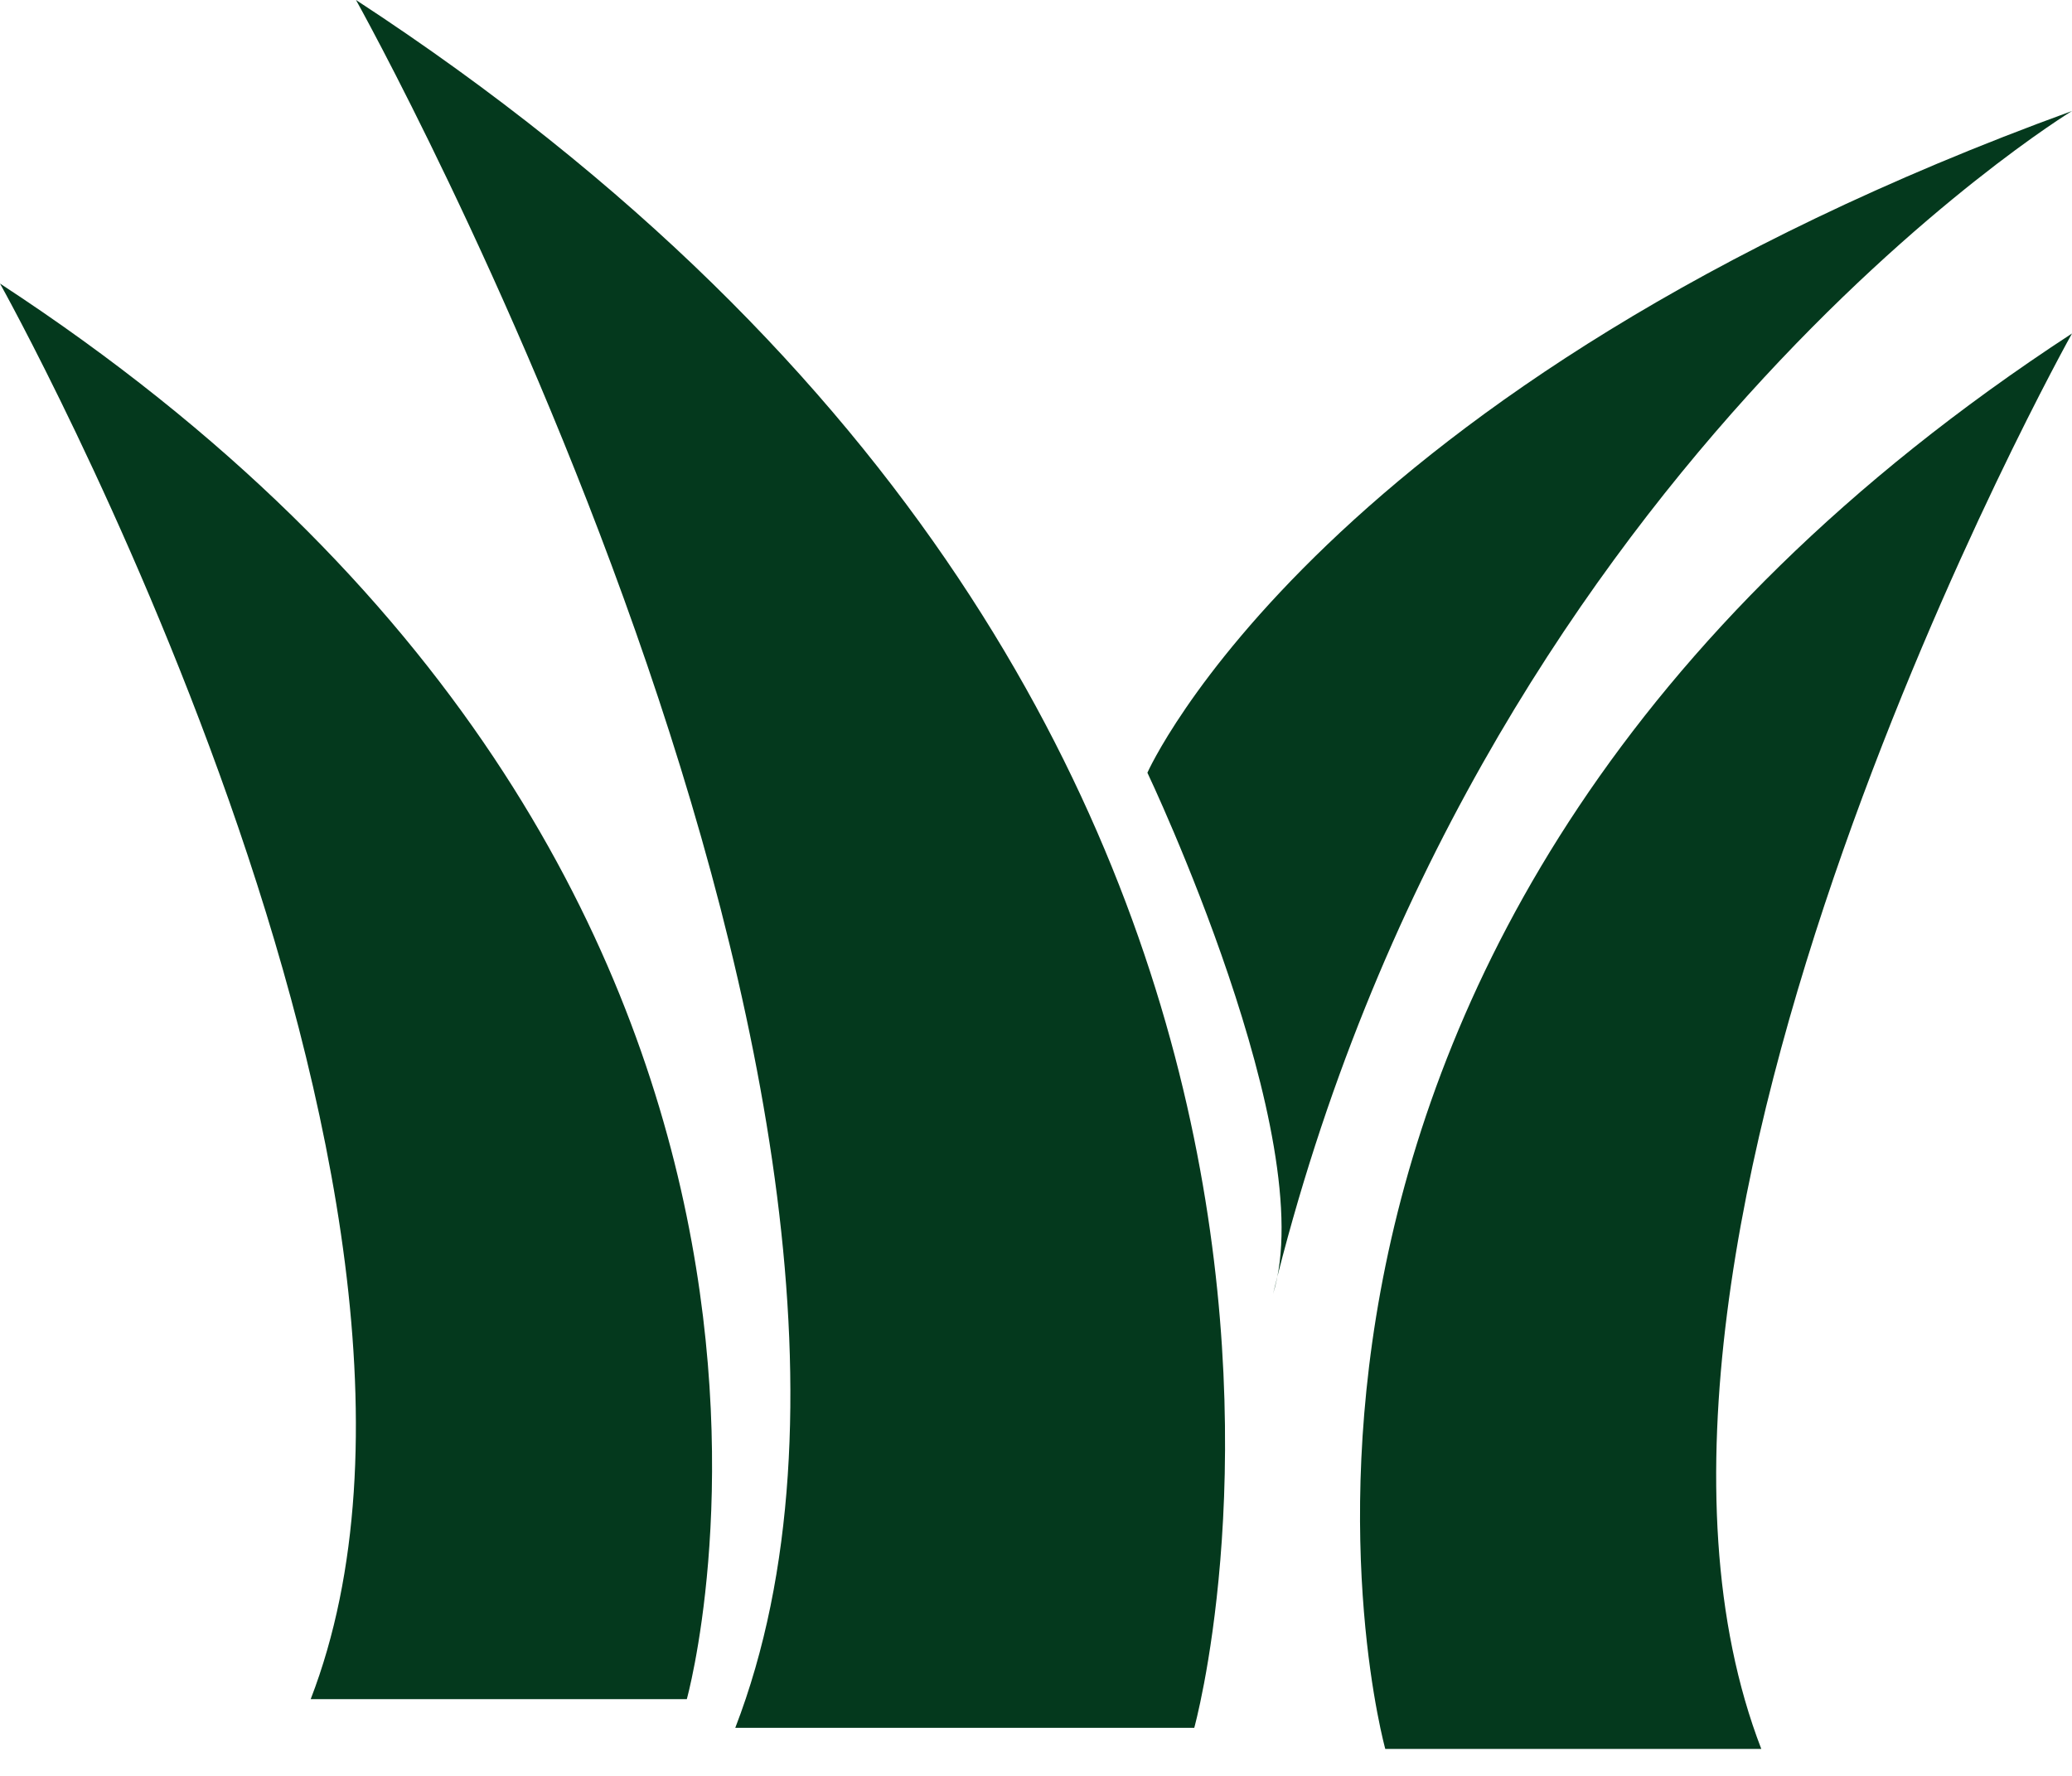 <svg width="21" height="18" viewBox="0 0 21 18" fill="none" xmlns="http://www.w3.org/2000/svg">
<path d="M14.04 17.727H17.851C15.863 12.573 21 3.38 21 3.38C11.728 9.435 14.04 17.727 14.04 17.727Z" fill="#04391D"/>
<path d="M21 1.125C13.37 3.9 11.629 7.832 11.629 7.832C11.629 7.832 13.393 11.54 12.903 13.113C14.936 4.815 21 1.125 21 1.125Z" fill="#04391D"/>
<path d="M0 2.874C0 2.874 5.139 12.067 3.149 17.222H6.961C6.961 17.223 9.273 8.93 0 2.874Z" fill="#04391D"/>
<path d="M3.608 0C3.608 0 9.88 11.222 7.452 17.513H12.104C12.104 17.512 14.925 7.39 3.608 0Z" fill="#04391D"/>
</svg>
